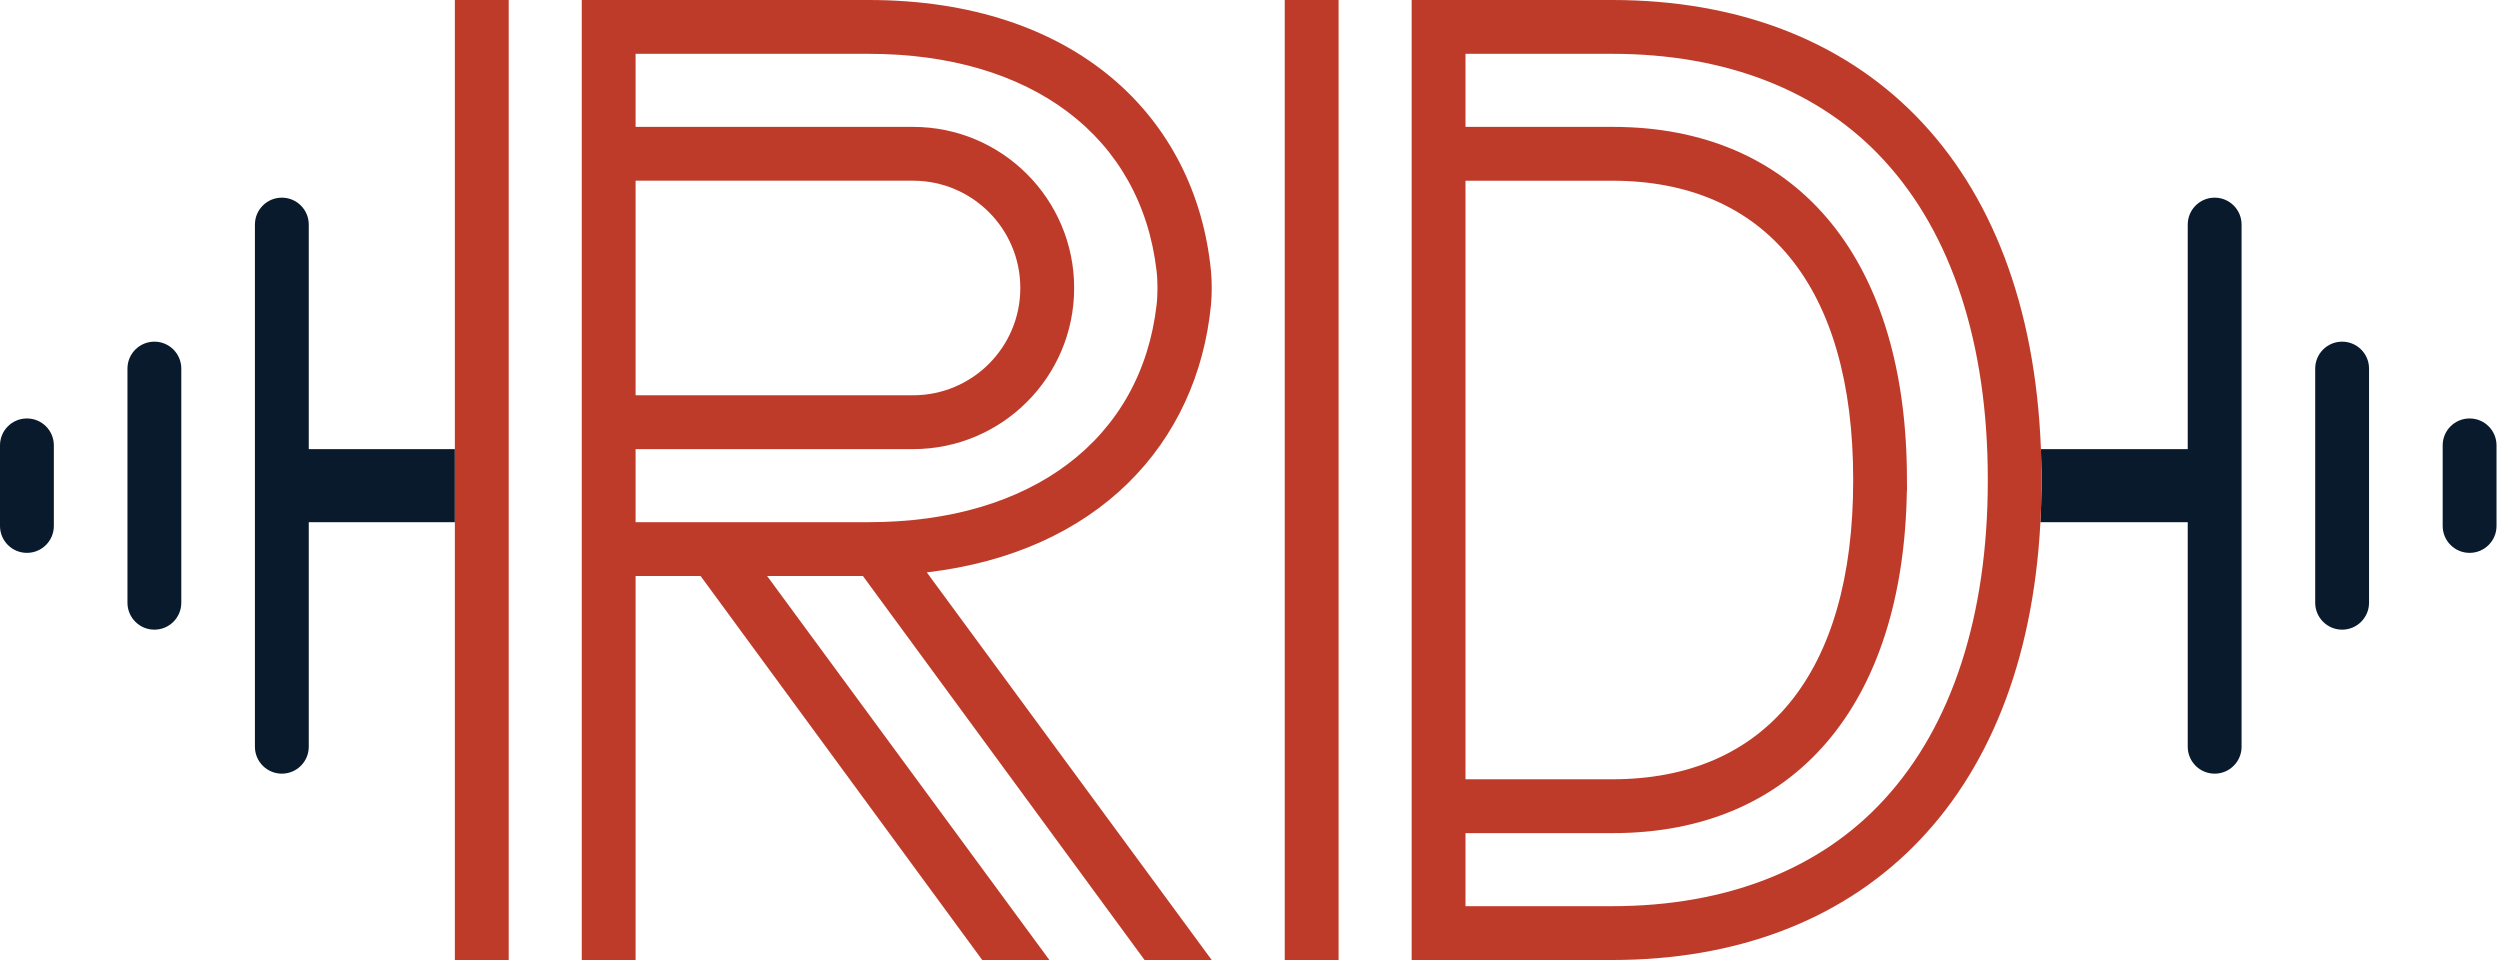 <svg width="125" height="48" viewBox="0 0 125 48" fill="none" xmlns="http://www.w3.org/2000/svg">
<path d="M7.719 17.083C6.976 17.083 6.373 17.686 6.373 18.429V30.137C6.373 30.88 6.976 31.483 7.719 31.483C8.463 31.483 9.065 30.88 9.065 30.137V18.429C9.065 17.686 8.463 17.083 7.719 17.083Z" fill="#081A2B"/>
<path d="M1.348 20.923H1.344C0.602 20.923 0 21.524 0 22.267V26.299C0 27.041 0.602 27.643 1.344 27.643H1.348C2.09 27.643 2.692 27.041 2.692 26.299V22.267C2.692 21.524 2.09 20.923 1.348 20.923Z" fill="#081A2B"/>
<path d="M15.438 22.457V11.229C15.438 10.485 14.836 9.883 14.092 9.883C13.349 9.883 12.746 10.485 12.746 11.229V37.337C12.746 38.08 13.349 38.683 14.092 38.683C14.836 38.683 15.438 38.08 15.438 37.337V26.109H22.743V22.457H15.438Z" fill="#081A2B"/>
<path d="M117.106 17.083C117.849 17.083 118.452 17.686 118.452 18.429V30.137C118.452 30.88 117.849 31.483 117.106 31.483C116.363 31.483 115.76 30.88 115.76 30.137V18.429C115.76 17.686 116.363 17.083 117.106 17.083Z" fill="#081A2B"/>
<path d="M123.478 20.923H123.482C124.224 20.923 124.826 21.524 124.826 22.267V26.299C124.826 27.041 124.224 27.643 123.482 27.643H123.478C122.736 27.643 122.134 27.041 122.134 26.299V22.267C122.134 21.524 122.736 20.923 123.478 20.923Z" fill="#081A2B"/>
<path d="M110.733 9.883C109.99 9.883 109.387 10.485 109.387 11.229V22.457H102.046C102.058 22.792 102.068 23.13 102.073 23.472H102.081V24.528H102.073C102.066 25.064 102.048 25.59 102.021 26.109H109.387V37.337C109.387 38.08 109.99 38.683 110.733 38.683C111.476 38.683 112.079 38.08 112.079 37.337V11.229C112.079 10.485 111.476 9.883 110.733 9.883Z" fill="#081A2B"/>
<path d="M94.197 39.989C90.992 43.482 86.281 45.309 80.608 45.309H73.275V41.656H80.641C89.699 41.656 95.18 35.281 95.343 24.528H95.351L95.343 23.473C95.18 12.719 89.699 6.344 80.641 6.344H73.275V2.691H80.608C86.281 2.691 90.992 4.518 94.197 8.011C97.595 11.695 99.39 17.207 99.39 23.968V24.032C99.39 30.793 97.595 36.305 94.197 39.989ZM73.275 9.036H80.608C88.268 9.036 92.659 14.323 92.659 23.968V24.032C92.659 33.677 88.268 38.964 80.608 38.964H73.275V9.036ZM102.081 24.528V23.473H102.073C102.068 23.13 102.059 22.792 102.046 22.457C101.5 8.001 93.094 0 80.608 0H73.275H70.583V48H80.608C92.93 48 101.279 40.208 102.021 26.109C102.048 25.59 102.066 25.064 102.073 24.528H102.081Z" fill="#BF3B29"/>
<path d="M66.929 48V7.35934e-05H64.237V48H66.929Z" fill="#BF3B29"/>
<path d="M31.78 26.109V22.456H45.65C50.101 22.456 53.708 18.849 53.708 14.4C53.708 9.95 50.101 6.344 45.65 6.344H31.78V2.691H43.437C51.568 2.691 57.06 6.827 57.831 13.569C57.863 13.844 57.873 14.123 57.873 14.4C57.873 14.677 57.863 14.956 57.831 15.231C57.06 21.973 51.568 26.109 43.437 26.109H31.78ZM31.78 9.035H45.651C48.614 9.035 51.016 11.437 51.016 14.4C51.016 17.363 48.614 19.764 45.651 19.764H31.78V9.035ZM60.551 15.231C60.577 14.955 60.586 14.677 60.586 14.4C60.586 14.123 60.577 13.845 60.551 13.569C59.8 5.85 53.767 -1.55069e-08 43.437 -1.55069e-08H31.78H29.088V48H31.78V28.8H35.029L49.112 48H52.469L50.49 45.308L38.356 28.8H43.146L57.229 48H60.586L46.34 28.619C54.887 27.618 59.874 22.192 60.551 15.231Z" fill="#BF3B29"/>
<path d="M22.743 7.35934e-05V22.457V26.109V48L25.435 48V7.35934e-05H22.743Z" fill="#BF3B29"/>
</svg>
